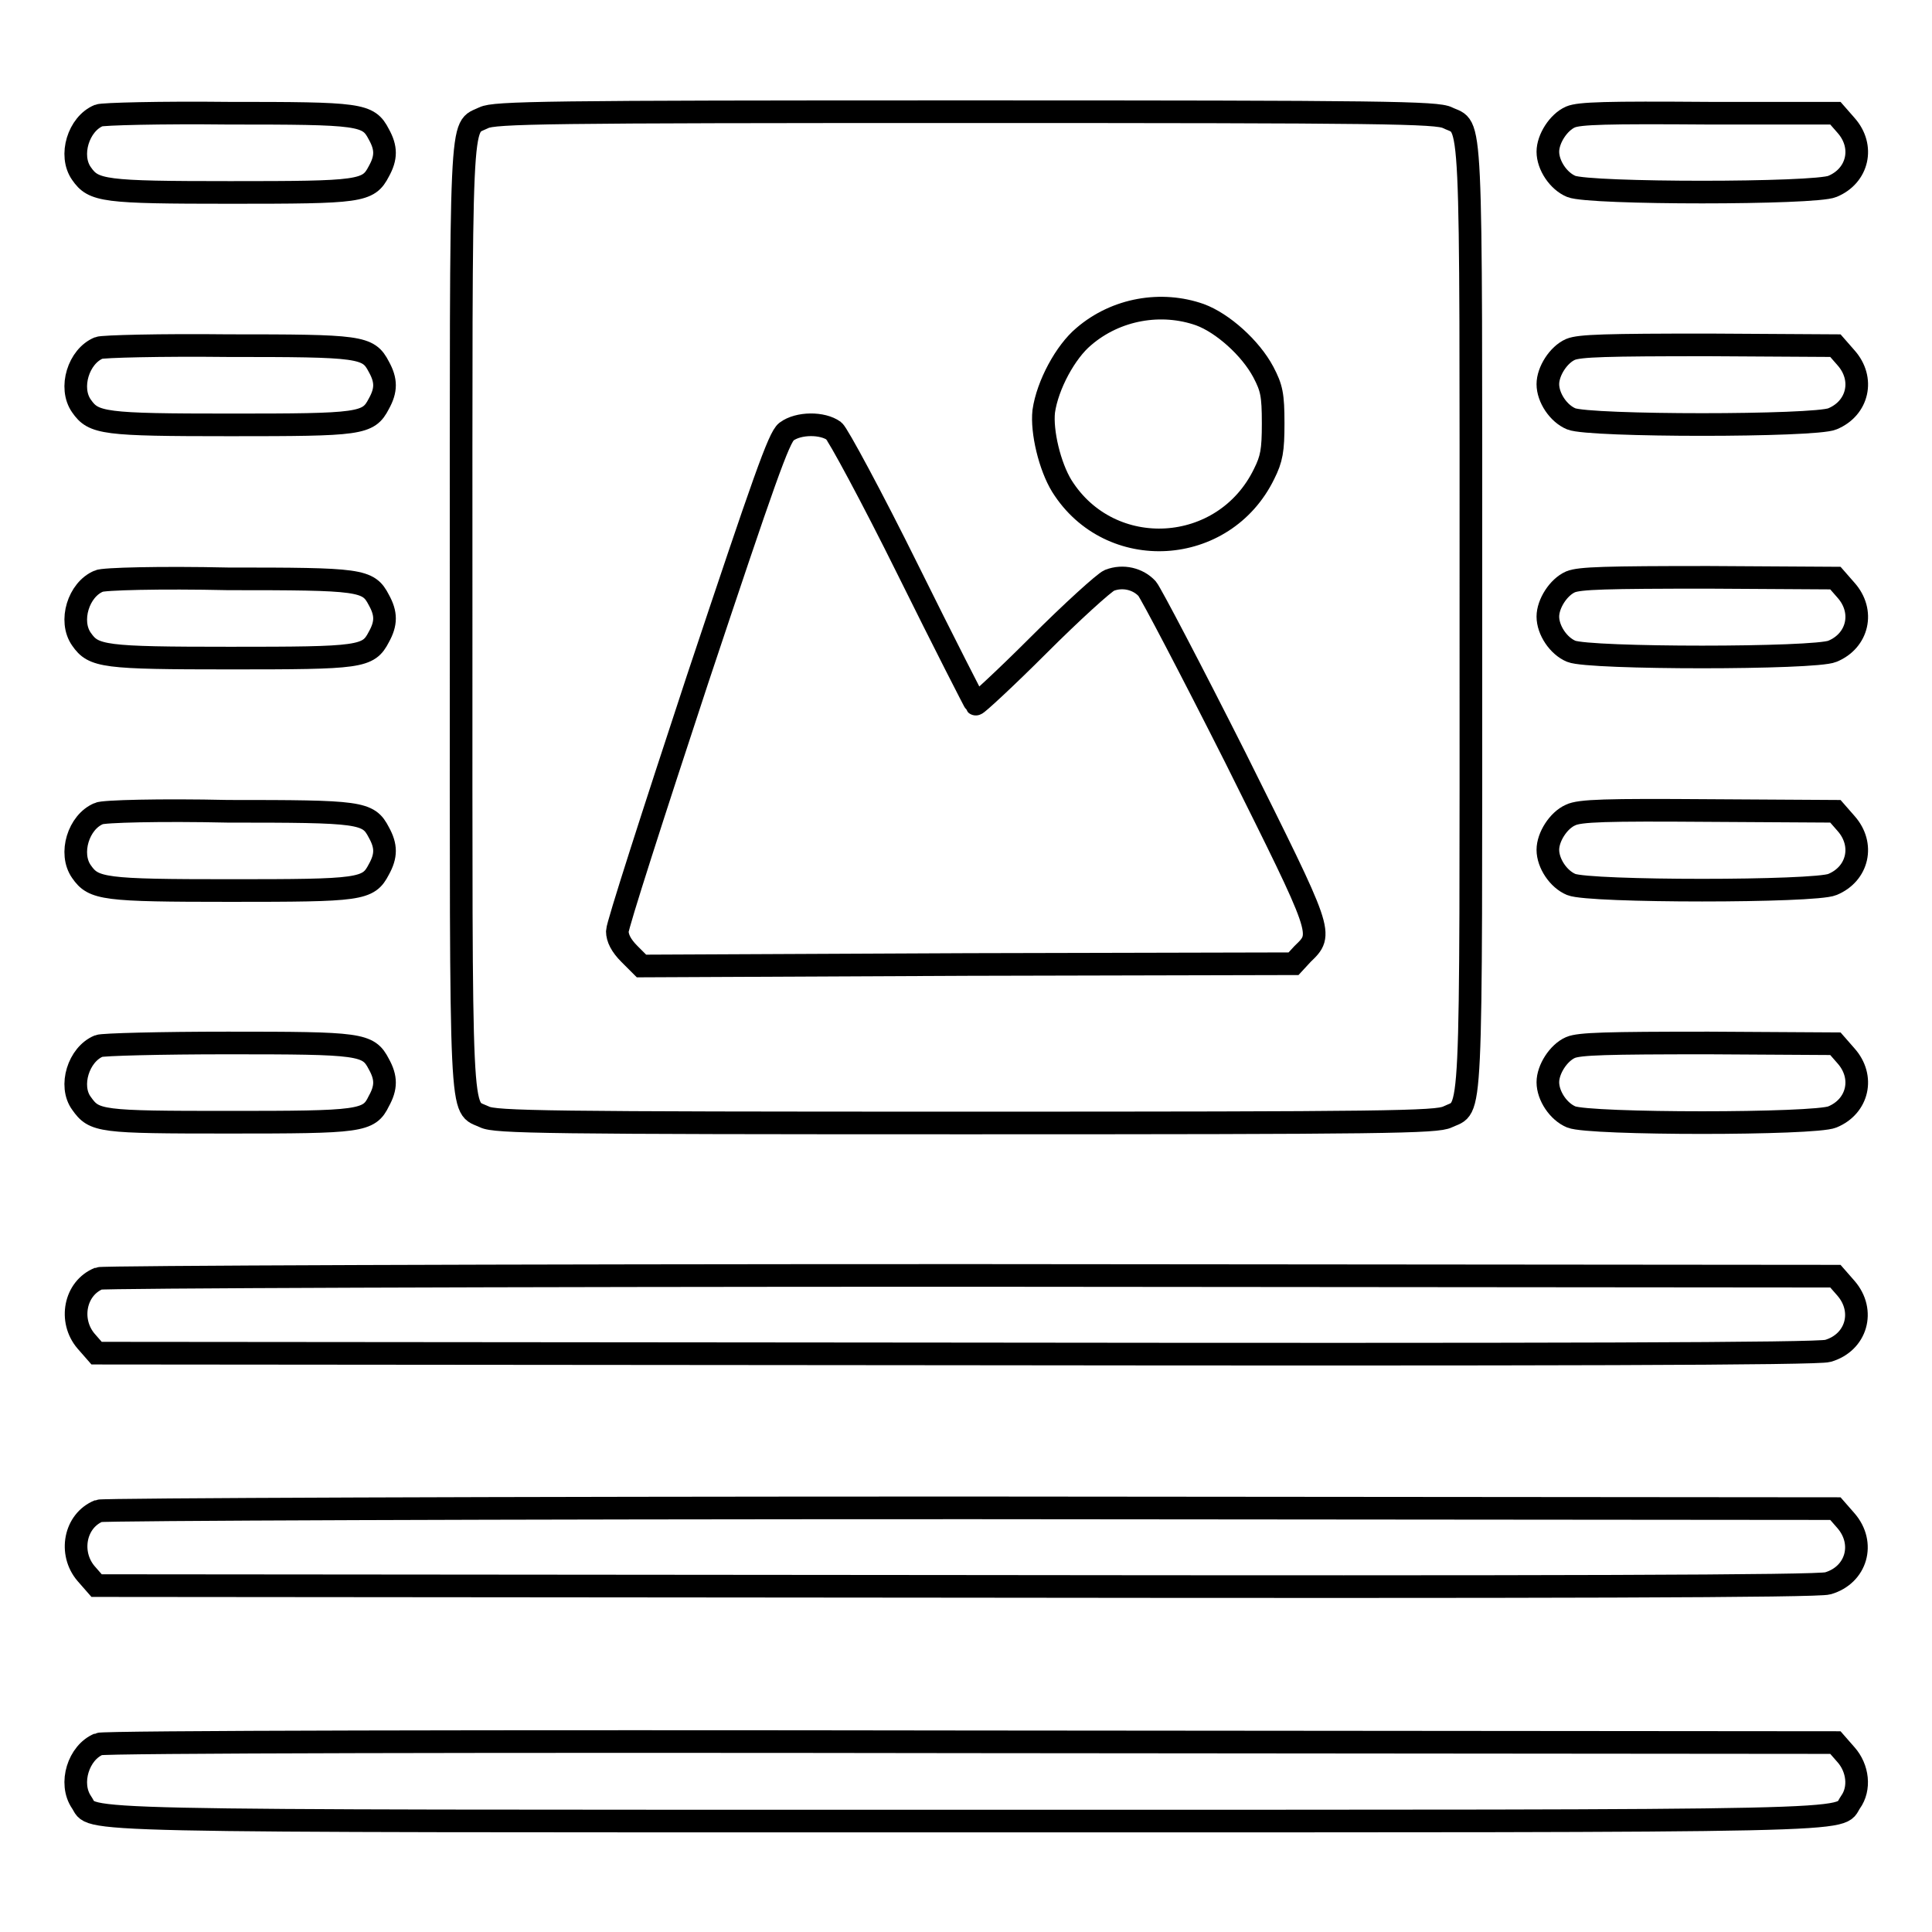 <?xml version="1.0" encoding="utf-8"?>
<!-- Svg Vector Icons : http://www.onlinewebfonts.com/icon -->
<!DOCTYPE svg PUBLIC "-//W3C//DTD SVG 1.1//EN" "http://www.w3.org/Graphics/SVG/1.1/DTD/svg11.dtd">
<svg version="1.1" xmlns="http://www.w3.org/2000/svg" xmlns:xlink="http://www.w3.org/1999/xlink" x="0px" y="0px" viewBox="0 0 256 256" enable-background="new 0 0 256 256" xml:space="preserve">
<g><g><g><path stroke-width="3" fill-opacity="0" stroke="#000000"  d="M13.1,15.3c-2.7,1.1-4,5.3-2.3,7.7c1.6,2.3,2.9,2.5,19.7,2.5c17.3,0,18.3-0.1,19.7-2.8c1-1.8,1-3.1,0-4.9c-1.4-2.7-2.4-2.8-20-2.8C21.3,14.9,13.6,15.1,13.1,15.3z"/><path stroke-width="3" fill-opacity="0" stroke="#000000"  d="M64.1,15.6c-3.2,1.6-3-2.6-3,66.2c0,69-0.2,64.6,3.1,66.2c1.4,0.7,8.1,0.8,63.8,0.8c55.7,0,62.4-0.1,63.8-0.8c3.3-1.6,3.1,2.8,3.1-66.2c0-69,0.2-64.6-3.1-66.2c-1.4-0.7-8.1-0.8-63.9-0.8C72.3,14.8,65.5,14.9,64.1,15.6z M159,41.7c3,1.1,6.7,4.4,8.4,7.6c1.1,2.1,1.3,3,1.3,6.8c0,3.6-0.2,4.7-1.2,6.7c-5.3,10.9-20.4,11.8-26.8,1.6c-1.6-2.6-2.7-7.2-2.4-9.9c0.5-3.5,2.9-7.9,5.3-9.9C147.9,40.9,153.9,39.9,159,41.7z M110.5,57.1c0.5,0.4,5,8.7,9.8,18.4c4.8,9.7,8.9,17.7,9,17.8c0.1,0.1,3.9-3.4,8.3-7.8c4.4-4.4,8.7-8.3,9.4-8.6c1.8-0.7,3.8-0.2,5,1.1c0.5,0.6,5.8,10.7,11.7,22.4c11.7,23.5,11.7,23.3,8.9,26l-1.2,1.3l-43.1,0.1L85,128l-1.6-1.6c-1.1-1.1-1.6-2.1-1.6-3c0-0.8,4.8-15.7,10.6-33.3c8.9-26.7,10.8-32.1,11.8-32.9C105.8,56,109,56,110.5,57.1z"/><path stroke-width="3" fill-opacity="0" stroke="#000000"  d="M208.1,15.5c-1.6,0.7-3,2.9-3,4.6c0,1.8,1.4,3.9,3.1,4.6c2.4,1,32.3,1,34.6,0c3.4-1.4,4.3-5.3,1.8-8.1l-1.4-1.6L226.4,15C212.8,14.9,209.3,15,208.1,15.5z"/><path stroke-width="3" fill-opacity="0" stroke="#000000"  d="M13.1,46.1c-2.7,1.1-4,5.3-2.3,7.7c1.6,2.3,2.9,2.5,19.7,2.5c17.3,0,18.3-0.1,19.7-2.8c1-1.8,1-3.1,0-4.9c-1.4-2.7-2.4-2.8-20-2.8C21.3,45.7,13.6,45.9,13.1,46.1z"/><path stroke-width="3" fill-opacity="0" stroke="#000000"  d="M208.1,46.3c-1.6,0.7-3,2.9-3,4.6c0,1.8,1.4,3.9,3.1,4.6c2.4,1,32.3,1,34.6,0c3.4-1.4,4.3-5.3,1.8-8.1l-1.4-1.6l-16.8-0.1C212.8,45.7,209.3,45.8,208.1,46.3z"/><path stroke-width="3" fill-opacity="0" stroke="#000000"  d="M13.1,77c-2.7,1.1-4,5.3-2.3,7.7c1.6,2.3,2.9,2.5,19.7,2.5c17.3,0,18.3-0.1,19.7-2.8c1-1.8,1-3.1,0-4.9c-1.4-2.7-2.4-2.8-20-2.8C21.3,76.5,13.6,76.7,13.1,77z"/><path stroke-width="3" fill-opacity="0" stroke="#000000"  d="M208.1,77.1c-1.6,0.7-3,2.9-3,4.6c0,1.8,1.4,3.9,3.1,4.6c2.4,1,32.3,1,34.6,0c3.4-1.4,4.3-5.3,1.8-8.1l-1.4-1.6l-16.8-0.1C212.8,76.5,209.3,76.6,208.1,77.1z"/><path stroke-width="3" fill-opacity="0" stroke="#000000"  d="M13.1,107.8c-2.7,1.1-4,5.3-2.3,7.7c1.6,2.3,2.9,2.5,19.7,2.5c17.3,0,18.3-0.1,19.7-2.8c1-1.8,1-3.1,0-4.9c-1.4-2.7-2.4-2.8-20-2.8C21.3,107.3,13.6,107.5,13.1,107.8z"/><path stroke-width="3" fill-opacity="0" stroke="#000000"  d="M208.1,108c-1.6,0.7-3,2.9-3,4.6c0,1.8,1.4,3.9,3.1,4.6c2.4,1,32.3,1,34.6,0c3.4-1.4,4.3-5.3,1.8-8.1l-1.4-1.6l-16.8-0.1C212.8,107.3,209.3,107.4,208.1,108z"/><path stroke-width="3" fill-opacity="0" stroke="#000000"  d="M13.1,138.6c-2.7,1.1-4,5.3-2.3,7.6c1.7,2.4,2.4,2.5,19.5,2.5c17.5,0,18.6-0.1,19.9-2.8c1-1.8,1-3.1,0-4.9c-1.4-2.7-2.4-2.8-20-2.8C21.3,138.2,13.6,138.4,13.1,138.6z"/><path stroke-width="3" fill-opacity="0" stroke="#000000"  d="M208.1,138.8c-1.6,0.7-3,2.9-3,4.6c0,1.8,1.4,3.9,3.1,4.6c2.4,1,32.3,1,34.6,0c3.4-1.4,4.3-5.3,1.8-8.1l-1.4-1.6l-16.8-0.1C212.8,138.2,209.3,138.3,208.1,138.8z"/><path stroke-width="3" fill-opacity="0" stroke="#000000"  d="M13.1,169.4c-3.2,1.3-4,5.6-1.7,8.3l1.4,1.6l113.8,0.1c79.6,0.1,114.3,0,115.6-0.4c3.8-1.1,5-5.3,2.4-8.3l-1.4-1.6l-114.6-0.1C65.6,169,13.6,169.2,13.1,169.4z"/><path stroke-width="3" fill-opacity="0" stroke="#000000"  d="M13.1,200.2c-3.2,1.3-4,5.6-1.7,8.3l1.4,1.6l113.8,0.1c79.6,0.1,114.3,0,115.6-0.4c3.8-1.1,5-5.3,2.4-8.3l-1.4-1.6l-114.6-0.1C65.6,199.8,13.6,200,13.1,200.2z"/><path stroke-width="3" fill-opacity="0" stroke="#000000"  d="M13.1,231.1c-2.7,1.1-4,5.2-2.3,7.7c1.8,2.6-5,2.5,117.2,2.5c122.2,0,115.4,0.1,117.2-2.5c1.3-1.8,1-4.5-0.6-6.3l-1.4-1.6l-114.6-0.1C65.6,230.7,13.6,230.8,13.1,231.1z"/></g></g></g>
</svg>
